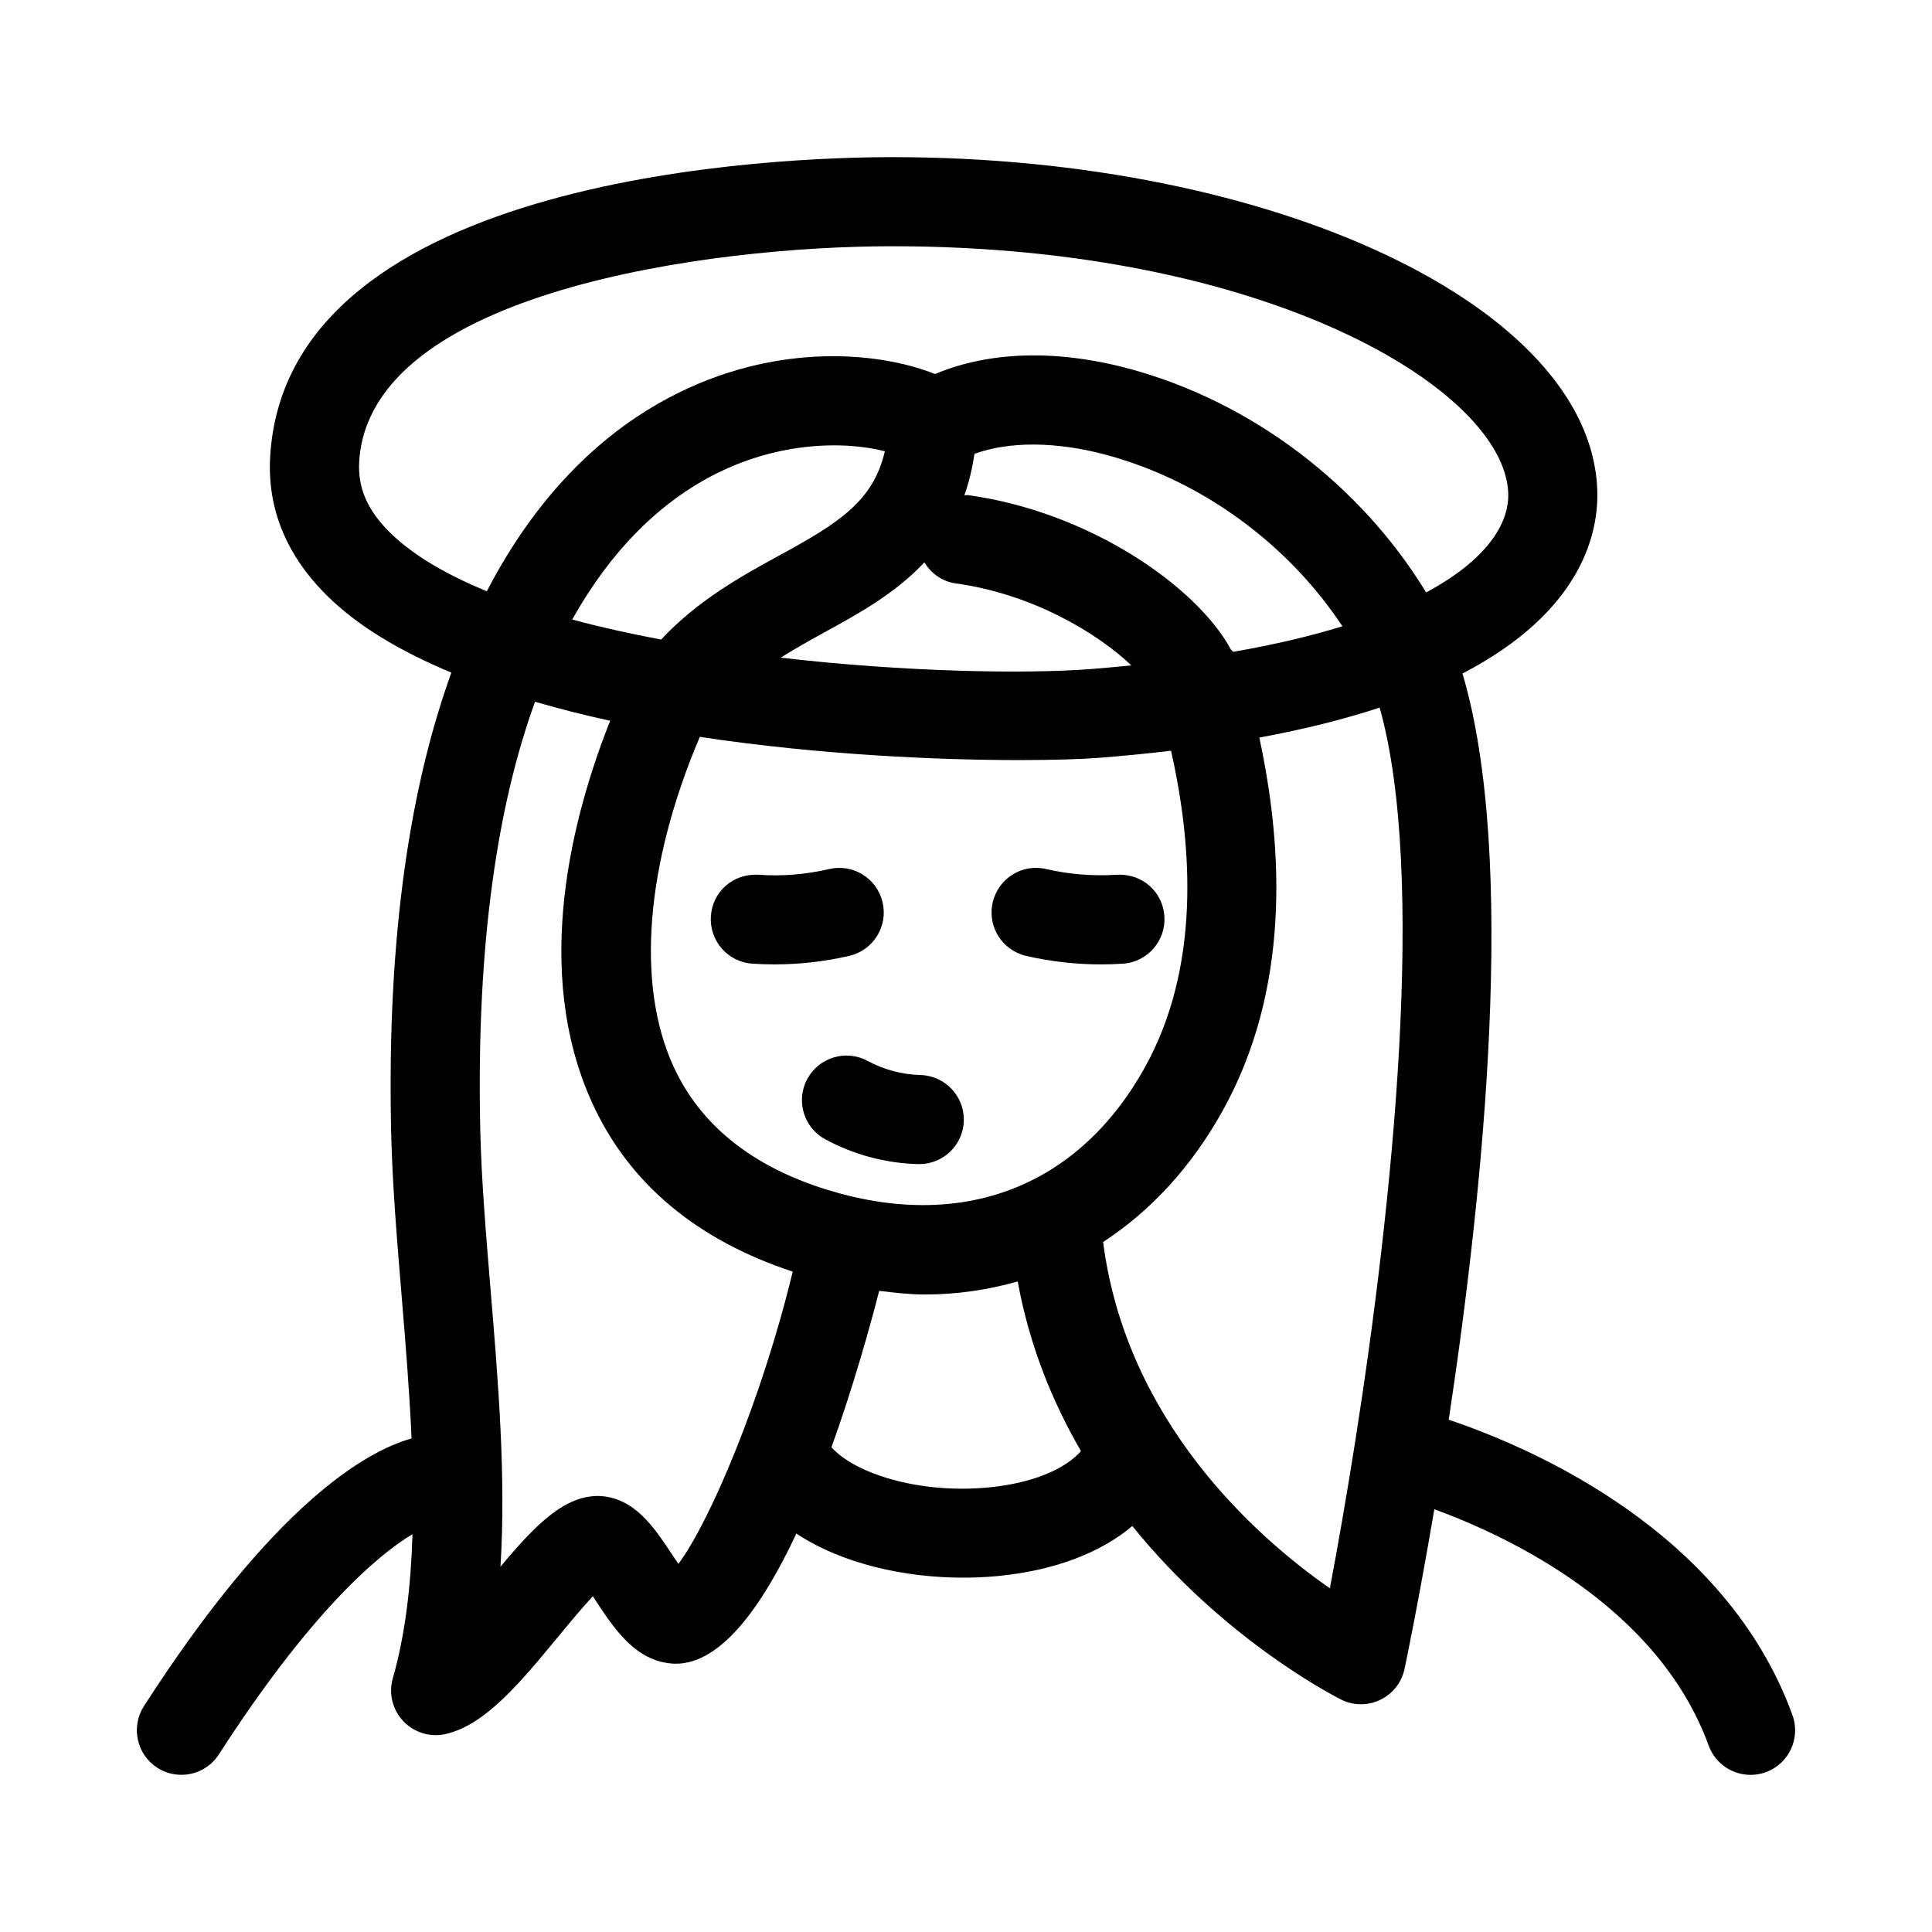 <?xml version="1.0" encoding="UTF-8"?>
<!-- Uploaded to: ICON Repo, www.svgrepo.com, Generator: ICON Repo Mixer Tools -->
<svg fill="#000000" width="800px" height="800px" version="1.1" viewBox="144 144 512 512" xmlns="http://www.w3.org/2000/svg">
 <g>
  <path d="m527.93 520.24c9.211-60.859 18.207-148.69 3.641-197.75 31.812-16.523 36.141-37.43 35.723-48.734-1.812-48.586-85.594-88.113-186.75-88.113h-0.215c-27.262 0-160.33 3.914-164.73 79.352-0.801 13.836 4.32 26.289 15.223 37.012 8.32 8.184 19.73 14.797 32.793 20.246-10.551 29.238-17.156 68.582-15.957 121.74 0.309 13.684 1.508 28.074 2.766 43.297 1.047 12.617 2.086 25.379 2.648 37.91-12.273 3.465-36.531 17.512-70.93 70.941-3.519 5.488-1.938 12.793 3.535 16.328 1.984 1.277 4.199 1.875 6.379 1.875 3.891 0 7.688-1.906 9.949-5.41 23.605-36.688 41.504-52.535 51.312-58.359-0.422 13.562-1.879 26.508-5.219 38.203-1.137 3.996-0.094 8.301 2.766 11.332 2.246 2.398 5.383 3.723 8.594 3.723 0.844 0 1.691-0.094 2.535-0.277 10.562-2.32 19.973-13.746 29.934-25.828 2.707-3.273 6.289-7.609 9.18-10.699 0.398 0.602 0.785 1.184 1.121 1.707 4.582 6.918 10.285 15.512 20.004 16.129 0.309 0.031 0.602 0.031 0.906 0.031 12.016 0 22.941-15.324 31.91-34.496 12.125 8.07 28.812 11.695 44.148 11.695 3.121 0 6.164-0.137 9.102-0.414 14.961-1.43 27.23-6.078 35.785-13.266 24.203 30.016 53.316 44.988 55.328 45.984 1.645 0.832 3.461 1.246 5.258 1.246 1.754 0 3.519-0.398 5.137-1.184 3.289-1.582 5.656-4.613 6.41-8.18 0.488-2.316 3.867-18.57 7.891-42.324 20.137 7.379 59.387 26 72.707 62.637 1.754 4.781 6.273 7.766 11.102 7.766 1.336 0 2.707-0.23 4.043-0.707 6.121-2.231 9.285-9.012 7.059-15.145-17.719-48.723-68.867-70.777-91.094-78.273zm-280.54-235.07c-5.996-5.894-8.609-11.875-8.195-18.809 2.629-45.18 93.328-57.102 141.13-57.102 0.078 0 0.199-0.016 0.215 0 99.57 0 162.14 38.086 163.16 65.383 0.316 8.406-6.117 17.965-21.758 26.359-17.297-28.406-46.074-50.379-78.273-59.172-19.754-5.387-37.707-4.672-51.871 1.297-15.68-6.273-44.773-8.641-73.605 7.973-15.375 8.867-31.93 24.051-45.172 49.586-10.613-4.352-19.496-9.48-25.629-15.516zm199.98 141.75c-17.664 31.734-48.402 43.48-84.332 32.332-19.805-6.164-33.457-17.145-40.559-32.641-9.969-21.777-7.379-53.543 6.981-87.332 31.98 4.832 63.711 6.152 84.637 6.152 9.316 0 16.496-0.254 20.602-0.562 6.934-0.52 13.406-1.18 19.645-1.914 5.828 25.895 7.691 57.582-6.973 83.965zm-58.402-133.89c1.789 2.891 4.664 5.074 8.297 5.578 20.441 2.809 37.625 13.227 46.562 21.723-3.555 0.352-7.098 0.703-10.879 0.988-17.418 1.316-49.184 0.781-82.082-3.031 3.625-2.242 7.352-4.379 11.203-6.484 9.262-5.066 19.137-10.465 26.898-18.773zm-38.215-1.957c-10.414 5.691-21.805 11.988-31.551 22.414-8.117-1.531-16.039-3.277-23.547-5.305 10.41-18.645 22.762-29.945 34.328-36.613 18.578-10.727 37.57-10.789 48.512-7.984-3.059 13.242-12.246 19.027-27.742 27.488zm120.06 25.664c-0.172-0.211-0.387-0.352-0.57-0.547-8.949-16.605-37.309-36.527-69.75-40.984-0.32-0.039-0.605 0.078-0.922 0.062 1.188-3.324 2.066-7.012 2.684-11.004 9.062-3.297 21.617-3.359 35.203 0.355 25.227 6.887 47.918 23.598 62.293 45.352-8.289 2.559-17.879 4.848-28.938 6.766zm-147.03 241.7c-0.676-0.969-1.32-1.953-1.859-2.754-4.566-6.887-9.73-14.699-18.879-15.223-9.18-0.34-16.898 7.32-26.414 18.727 1.492-23.863-0.602-49.137-2.66-73.848-1.23-14.867-2.398-28.906-2.691-41.867-1.141-50.637 4.941-87.113 14.512-113.5 6.477 1.867 13.109 3.574 19.914 5.031-9.891 24.922-20.91 66.059-4.688 101.45 9.742 21.27 27.688 36.164 53.066 44.547-8.293 34.227-22.051 66.426-30.301 77.445zm82.285-20.262c-18.797 1.816-35.715-3.852-41.719-10.637 5.731-15.922 10.105-31.551 12.648-41.449 4.031 0.477 8.066 0.965 11.973 0.965 8.613 0 16.879-1.207 24.738-3.465 3.094 17.07 9.23 31.969 16.77 44.98-4.418 4.934-13.105 8.516-24.41 9.605zm90.359 26.734c-19.629-13.633-53.984-44.242-60.09-91.766 12.516-8.168 23.324-19.754 31.664-34.758 17.824-32.047 16.215-68.938 9.727-98.922 12.207-2.242 22.746-4.934 31.895-7.945 12.414 44.156 3.547 130.75-6.438 194.23 0 0.004-0.004 0.004-0.004 0.008v0.02c-2.285 14.496-4.609 27.871-6.754 39.129z"/>
  <path d="m407.08 383.16c-1.477 6.359 2.492 12.691 8.855 14.16 6.488 1.5 13.129 2.254 19.805 2.254 1.938 0 3.891-0.07 5.844-0.191 6.504-0.43 11.422-6.059 10.992-12.562s-5.844-11.332-12.562-11.008c-6.352 0.406-12.637-0.094-18.789-1.508-6.363-1.5-12.699 2.504-14.145 8.855z"/>
  <path d="m377.9 383.16c-1.445-6.359-7.809-10.34-14.145-8.855-6.164 1.422-12.484 1.977-18.805 1.508-6.719-0.34-12.133 4.504-12.562 11.008-0.43 6.504 4.488 12.133 10.992 12.562 1.953 0.121 3.906 0.191 5.859 0.191 6.656 0 13.301-0.754 19.805-2.254 6.367-1.469 10.332-7.805 8.855-14.16z"/>
  <path d="m387.91 428.89c-4.859-0.121-9.688-1.414-13.961-3.723-5.734-3.121-12.898-0.969-16.004 4.75-3.106 5.734-0.984 12.898 4.75 16.004 7.551 4.09 16.051 6.367 24.629 6.582h0.293c6.394 0 11.641-5.09 11.809-11.516 0.152-6.516-4.996-11.926-11.516-12.098z"/>
 </g>
</svg>